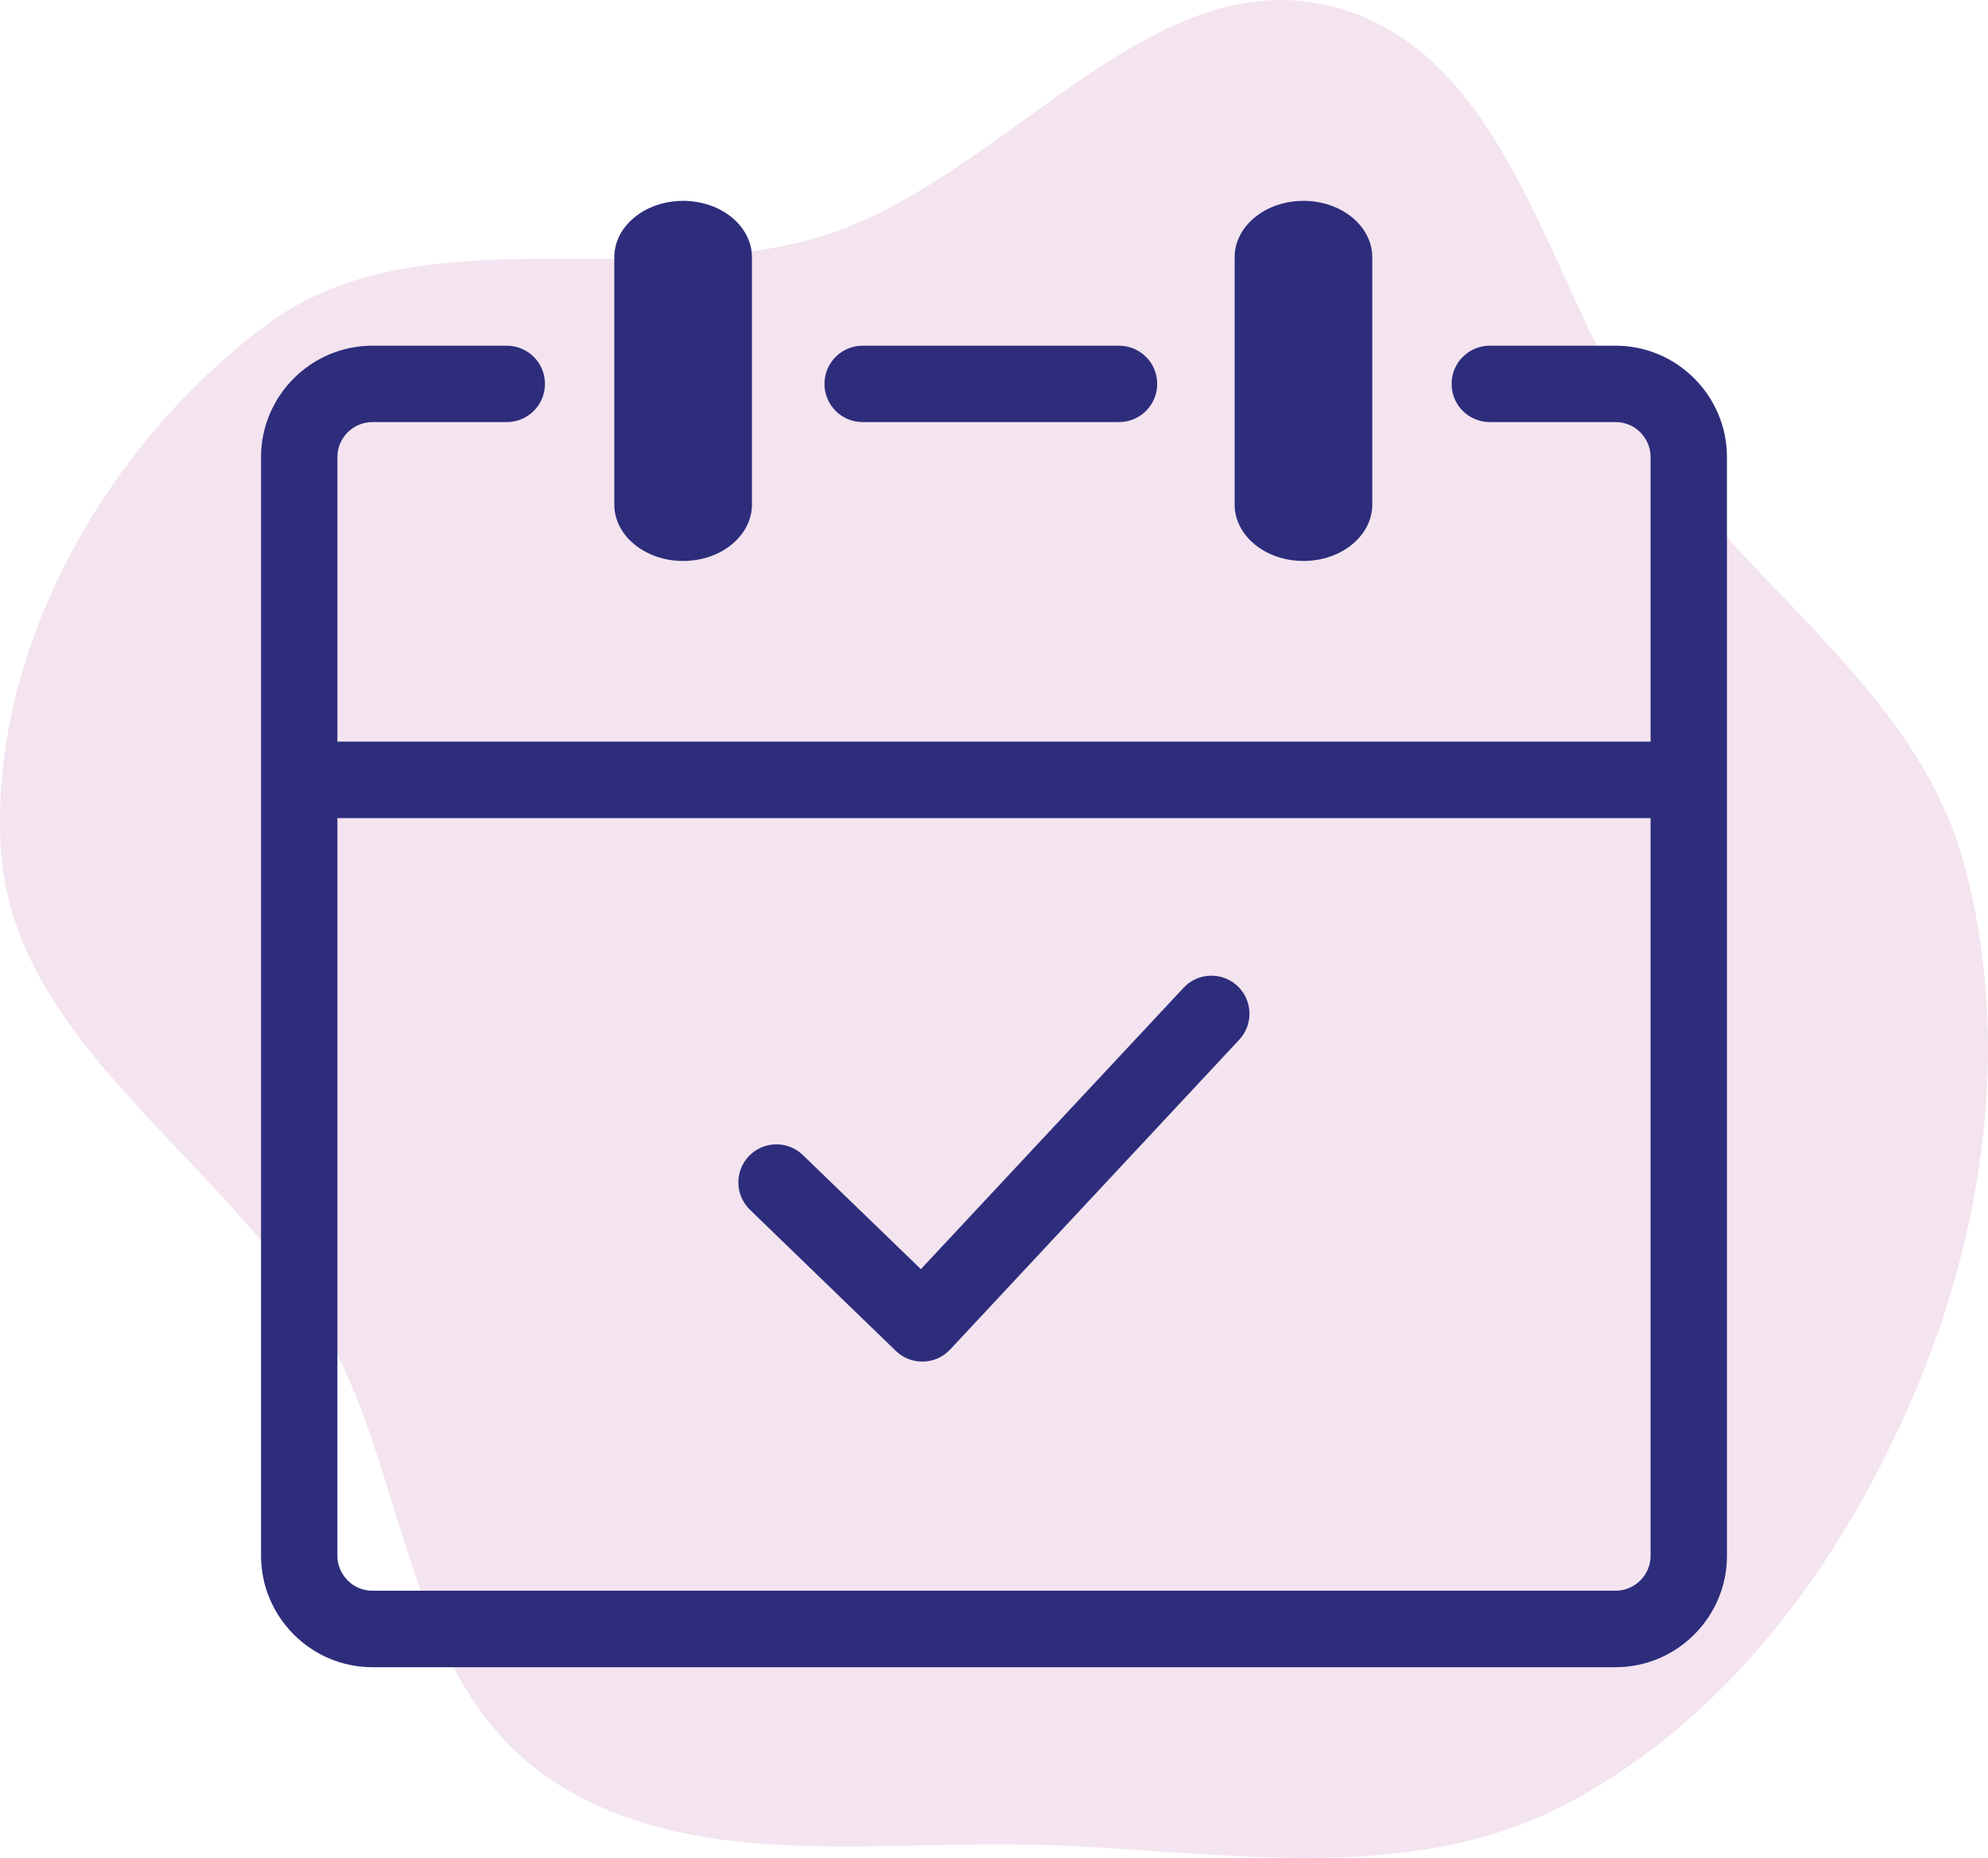 <svg width="198" height="185" viewBox="0 0 198 185" fill="none" xmlns="http://www.w3.org/2000/svg">
<path fill-rule="evenodd" clip-rule="evenodd" d="M103.852 183.71C86.736 183.176 67.906 186.608 54.025 176.605C40.278 166.698 40.605 146.583 32.057 131.973C22.208 115.137 1.164 103.846 0.073 84.384C-1.036 64.585 10.556 44.265 26.478 32.391C41.683 21.052 63.387 29.019 81.578 23.6C99.898 18.142 114.39 -4.198 132.869 0.696C151.249 5.564 154.395 30.565 165.639 45.863C175.753 59.623 191.211 69.624 195.645 86.103C200.325 103.498 197.708 122.229 190.644 138.804C183.468 155.642 172.006 171.352 155.723 179.777C140.012 187.906 121.542 184.262 103.852 183.71Z" fill="#F3E4EF"/>
<path d="M122.965 25.62C122.965 22.519 126.03 20 129.821 20C133.611 20 136.676 22.519 136.676 25.62V50.238C136.676 53.34 133.611 55.858 129.821 55.858C126.03 55.858 122.965 53.34 122.965 50.238V25.62ZM61.181 25.62C61.181 22.519 64.247 20 68.037 20C71.827 20 74.892 22.519 74.892 25.62V50.238C74.892 53.34 71.827 55.858 68.037 55.858C64.247 55.858 61.181 53.34 61.181 50.238V25.62ZM74.702 120.47C73.193 119.02 73.146 116.62 74.595 115.111C76.045 113.603 78.445 113.555 79.954 115.005L91.717 126.375L117.88 98.359C119.306 96.826 121.706 96.743 123.238 98.168C124.771 99.594 124.854 101.994 123.428 103.527L94.639 134.371L94.592 134.419C93.142 135.928 90.742 135.975 89.233 134.526L74.702 120.47ZM33.604 73.847H164.396V45.51C164.396 44.559 164.004 43.692 163.374 43.05C162.744 42.42 161.877 42.028 160.915 42.028H148.38C146.277 42.028 144.577 40.329 144.577 38.226C144.577 36.123 146.277 34.424 148.38 34.424H160.915C163.968 34.424 166.736 35.672 168.744 37.68C170.752 39.688 172 42.456 172 45.51V154.926C172 157.98 170.752 160.748 168.744 162.756C166.736 164.764 163.968 166.012 160.915 166.012H37.086C34.032 166.012 31.264 164.764 29.256 162.756C27.248 160.736 26 157.968 26 154.915V45.51C26 42.456 27.248 39.688 29.256 37.68C31.264 35.672 34.032 34.424 37.086 34.424H50.476C52.579 34.424 54.278 36.123 54.278 38.226C54.278 40.329 52.579 42.028 50.476 42.028H37.086C36.135 42.028 35.268 42.42 34.626 43.05C33.996 43.68 33.604 44.547 33.604 45.51V73.847ZM164.396 81.463H33.604V154.915C33.604 155.865 33.996 156.732 34.626 157.374C35.256 158.004 36.123 158.396 37.086 158.396H160.915C161.865 158.396 162.732 158.004 163.374 157.374C164.004 156.744 164.396 155.877 164.396 154.915V81.463ZM85.918 42.028C83.815 42.028 82.116 40.329 82.116 38.226C82.116 36.123 83.815 34.424 85.918 34.424H111.452C113.555 34.424 115.254 36.123 115.254 38.226C115.254 40.329 113.555 42.028 111.452 42.028H85.918Z" fill="#2D2D7C"/>
</svg>
